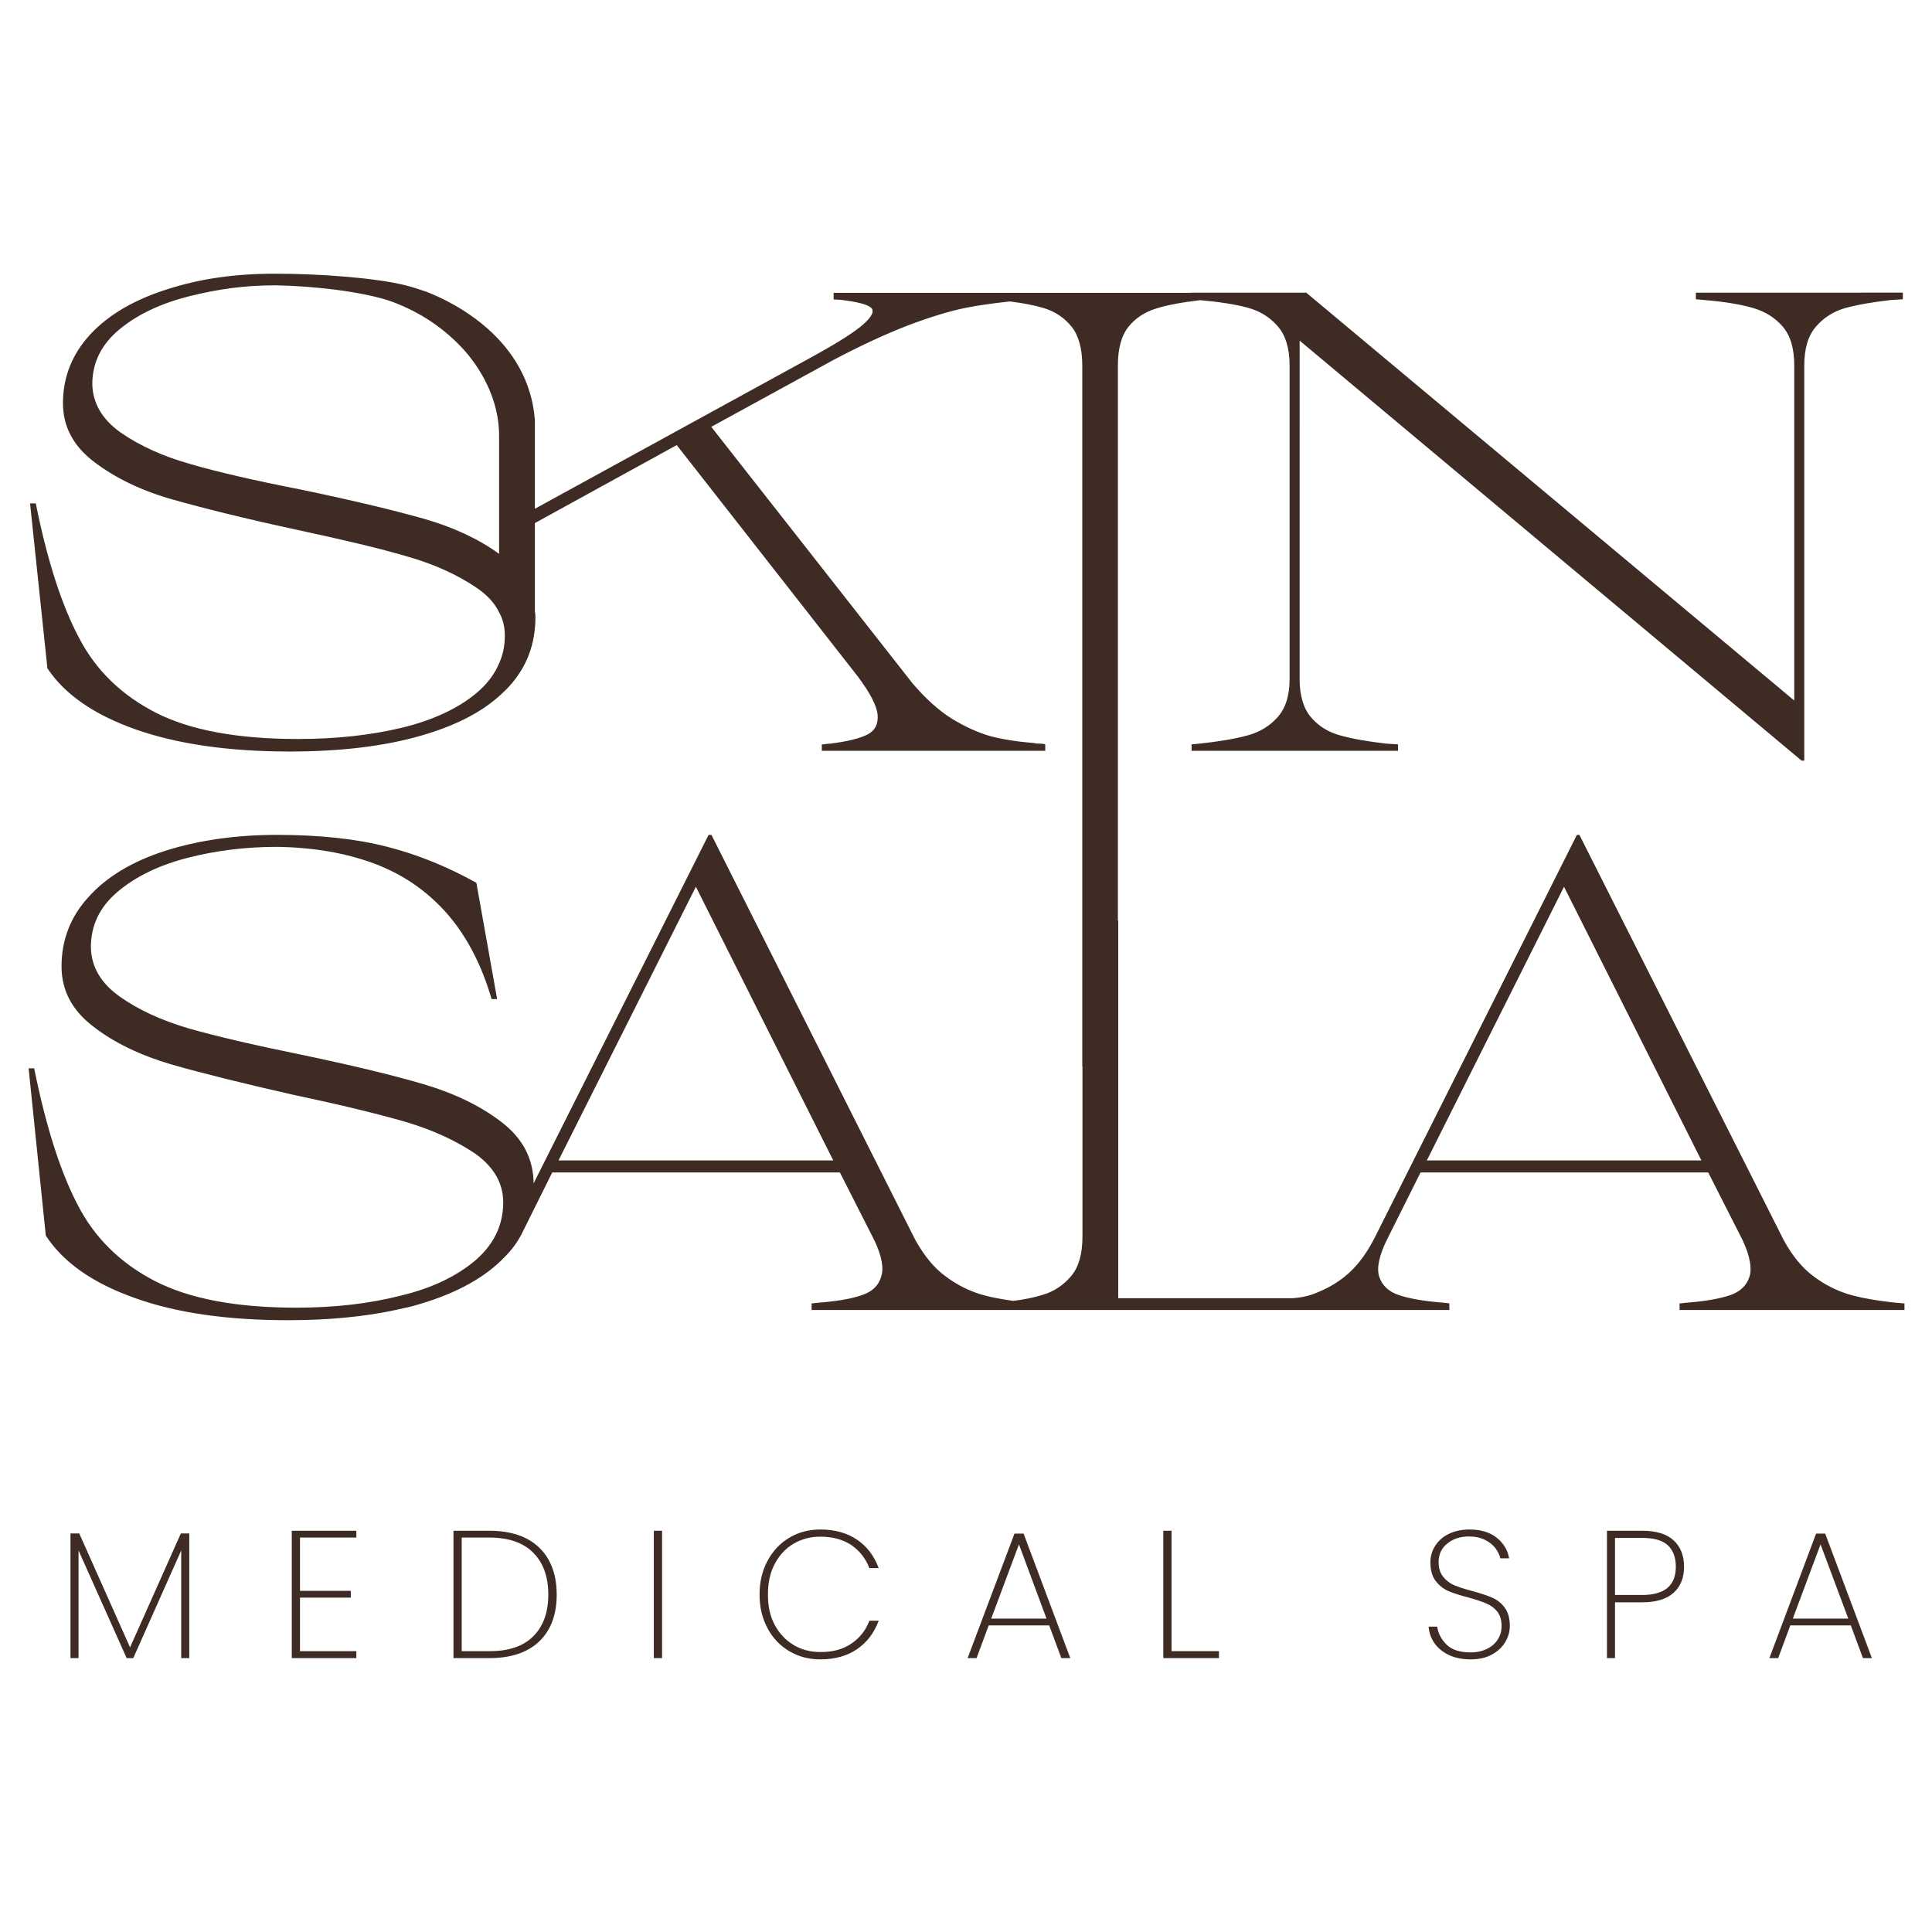 <?xml version="1.0" encoding="UTF-8"?>
<svg data-bbox="16 153 1048.6 774.6" height="1080" width="1080" viewBox="0 0 1080 1080" xmlns="http://www.w3.org/2000/svg" data-type="color">
    <g>
        <path d="M1062 728.4c-1 0-1.7-.2-2.4-.2-10.7-1.1-19.4-2.7-26.3-4.7-6.7-2.1-13.3-5.3-19.6-10.1-6.2-4.6-11.8-11.4-16.5-20L882.9 466.7h-1.4L768.3 692.2c0 .2-.2.2-.2.4-4.8 9.2-10.3 16.2-16.5 21.1-4.8 3.8-9.6 6.5-14.8 8.6-4.1 1.9-8.8 3-14.1 3.4h-97.6V514.6h-.2V204.4q0-14.3 5.9-21.7 5.9-7.3 15.4-10.2c6.3-2 14.5-3.5 24.7-4.7q16 1.4 26.2 4.1 10.4 2.7 17.1 10.4t6.7 22v175.2q0 13.9-6.7 21.4t-16.8 10.2q-10.1 2.8-26.9 4.6l-4.4.4v3.6h115.4v-3.6l-6.5-.4q-15.9-1.8-25.8-4.6-10-2.7-16.4-10.2-6.3-7.5-6.3-21.4V190.4l280.6 234.8h1.5V204.3q0-14.3 6.6-21.8 6.5-7.5 16.3-10.3 9.8-2.7 25.6-4.5l6.6-.4v-3.7H948v3.7l4.6.4q16.8 1.4 27.1 4.4 10.3 2.9 16.8 10.4t6.5 21.8v187.3l-272.8-228h-64.4v.1H466v3.7l3.8.2c9.3 1.1 15 2.5 17.1 4.4 2 1.8.7 4.8-4.2 9.2s-14.7 10.6-29.5 18.7L299 284.4v-49.6c-3.5-45.3-45.4-65.8-60.6-71.7-3.9-1.3-7.8-2.6-11.7-3.6-17.2-4.3-48.9-6.5-72.7-6.5-23.4 0-42.5 2.9-60.8 8.8-18.3 5.8-32.6 14.2-42.8 25.2-10.1 11-15.2 23.8-15.2 38.4 0 13.2 5.9 24.2 17.8 33.1 11.8 8.9 26.2 15.8 43.4 20.7 17.3 4.9 40.2 10.6 68.8 16.8 26.5 5.7 47.4 10.6 62.5 15.1 15.1 4.3 28 10.2 38.6 17.4 6 4 10.2 8.6 12.7 13.8 2.2 3.9 3.2 8.3 3.2 13 0 5.6-1 10.7-3.2 15.5-2.5 6-6.6 11.5-12.4 16.4-10.3 8.7-24.3 15.3-41.9 19.6-17.5 4.2-36.9 6.3-58.3 6.3-33.5 0-60-4.9-79.1-14.6-19.2-9.8-33.7-23.7-43.2-42.1-9.7-18.3-17.7-43.2-24.1-75h-3.2l9.7 92.2q14.55 21.9 49.5 34.2c23.1 8.1 51.8 12.3 85.8 12.3q43.2 0 74-9c17.6-5.1 31.6-12 42-20.9 1.8-1.5 3.6-3.2 5.1-4.7 9.6-9.7 14.9-21.2 16.1-34.3q.3-2.85.3-5.7c0-1.2 0-2.4-.3-3.4v-49.7l79.3-43.6L479.4 378c7 9.3 10.7 16.5 11.2 21.6q.6 7.8-5.7 11c-4.3 2.2-11.2 3.9-20.8 5.1-.8 0-1.6.1-2.4.2-.8.2-1.6.2-2.3.2v3.6h124.9v-3.6c-.9-.3-1.8-.4-2.9-.4-1 0-2 0-3.1-.3-9.7-.8-18.1-2.1-25.1-4-6.8-2-14-5.3-21.2-9.7-7.3-4.6-14.5-11.1-21.8-19.6L397.6 238.6l68.7-37.6c15.4-8.1 29.1-14.4 41.3-19.1 12.1-4.6 22.6-7.8 31.6-9.7 7.9-1.6 16.4-2.7 25.3-3.7q11.1 1.4 18.6 3.6 9.8 2.9 15.9 10.5 6 7.5 6 21.8v391.7h.1v95.1c0 9.6-2 16.9-6.2 22-4.3 5.1-9.5 8.7-16 10.6-4.4 1.4-9.9 2.6-16.5 3.4-7.2-1-13.4-2.2-18.3-3.7-6.7-2.1-13.3-5.3-19.6-10.1-6.4-4.6-11.8-11.4-16.7-20L397.7 466.7h-1.6l-97.8 194.8q-.2-20.7-18-34.3c-12-9.2-26.7-16.2-44.1-21.3s-40.4-10.6-68.7-16.5c-26-5.3-46.5-10.1-62-14.5-15.2-4.5-28.2-10.4-38.7-17.9-10.4-7.4-15.8-16.6-16-27.5 0-12.3 5-22.7 15.2-31.2 10-8.4 23-14.7 39-18.8s32.7-6.1 49.9-6.1c20.2.3 38.3 3.4 54.2 9.3 16 6 29.5 15.2 40.7 27.9 11 12.6 19.4 28.6 25 47.9h3.1l-11.6-65c-16-8.9-32.5-15.7-49.7-20.1q-25.9-6.7-61.7-6.7c-23.4 0-44.2 3.1-62.5 8.9-18.4 5.9-32.7 14.5-42.8 25.7-10.2 11.1-15.2 24.1-15.2 38.9 0 13.5 5.9 24.6 17.7 33.6 11.7 9.1 26.3 16.1 43.6 21.2q25.65 7.35 68.7 17.1c26.5 5.6 47.4 10.7 62.5 15.1 15.2 4.5 28 10.5 38.6 17.6 10.5 7.4 15.8 16.6 15.8 27.3 0 12.8-5.3 23.6-15.5 32.4-10.5 8.9-24.3 15.6-41.9 19.8q-26.3 6.7-58.2 6.7c-33.7 0-60-5-79.3-15-19.1-9.9-33.6-24.1-43.1-42.7-9.7-18.6-17.7-44-24.2-76.1H16l9.6 93.5c9.8 15 26.2 26.5 49.5 34.8 23.2 8.4 51.9 12.5 85.8 12.5 22.6 0 42.6-1.9 60.2-5.7 4.8-1 9.4-2 13.8-3.4q30.9-9.2 47.1-26.1c4.2-4.2 7.5-8.7 9.9-13.6l16.8-33.8h160.8l19.3 38c4.2 8.9 5.4 15.7 3.7 20.5-1.5 5-5.1 8.2-10.7 10.1-5.4 1.9-13.5 3.4-24.1 4.2-.6 0-1.3.2-2 .2-.7.2-1.4.2-2 .2v3.7h356.5v-3.7l-3.4-.4c-10.8-.8-19-2.3-24.7-4.2q-8.6-2.8-11.1-10.3-2.4-7.4 4.7-21.5l18.4-36.8h160.8l19.3 38c4.1 8.9 5.3 15.7 3.7 20.5-1.7 5-5.3 8.2-10.7 10.1-5.6 1.9-13.6 3.4-24.1 4.2-.8 0-1.3.2-2 .2-.8.2-1.5.2-2.2.2v3.7h125.7v-3.7c-.7 0-1.7 0-2.6-.2M279 309.6q-17.3-12.5-42-19.6c-17.4-4.9-40.3-10.4-68.7-16.3-26-5.1-46.5-9.8-61.9-14.3-15.3-4.3-28.2-10.2-38.8-17.5q-15.6-11-16-27.1c0-12.1 5.1-22.4 15.2-30.7 10-8.3 23.1-14.5 39-18.5 16-4 30.8-6.1 48.2-6.1 20.1.3 49.2 3.4 65.3 9.2 15.8 5.9 29.4 15 40.5 27.4 10.9 12.4 19.1 29.2 19.2 46.9zm33.2 339.1 76.8-153 76.8 153zm485.4 0 76.7-153 76.8 153z" fill="#3e2b24" data-color="1"/>
        <path d="m72.7 920.9-28.4-63.7h-4.9v69.7h4.5v-60.2l26.9 60.2h3.7l26.8-60.2v60.2h4.5v-69.7h-4.7z" fill="#3e2b24" data-color="1"/>
        <path d="M163.1 926.9h36.1V923h-31.5v-29.9h28.4v-3.8h-28.4v-29.8h31.5v-3.8h-36.1z" fill="#3e2b24" data-color="1"/>
        <path d="M273.5 855.7h-20v71.2h20q18.1 0 27.9-9.3 9.8-9.4 9.8-26.2t-9.8-26.3q-9.8-9.4-27.9-9.4m24.6 59q-8.4 8.4-24.6 8.3h-15.4v-63.5h15.4q16.2 0 24.6 8.5 8.4 8.4 8.4 23.4 0 14.9-8.4 23.3" fill="#3e2b24" data-color="1"/>
        <path d="M370.1 855.7v71.2h-4.6v-71.2z" fill="#3e2b24" data-color="1"/>
        <path d="M443.7 862.9q6.6-3.9 14.9-3.9 10.2 0 17.3 4.7 7 4.8 10.1 12.9h5.2q-3.8-10.3-12.1-15.9-8.4-5.7-20.5-5.7-9.7 0-17.4 4.6-7.8 4.7-12.2 13-4.4 8.2-4.4 18.8 0 10.4 4.4 18.7t12.2 12.9q7.7 4.6 17.4 4.6 12.1 0 20.5-5.7 8.3-5.7 12.1-15.9H486q-3.1 8.1-10.1 12.8-7.1 4.8-17.3 4.7-8.3 0-14.9-3.9-6.7-4-10.6-11.2-3.9-7.3-3.8-17-.1-9.8 3.8-17.2t10.6-11.3" fill="#3e2b24" data-color="1"/>
        <path d="m567.1 857.3-26.2 69.6h5l6.8-18.3h33.8l6.8 18.3h5l-26.1-69.6zm-13 47.5 15.5-41.5 15.4 41.5z" fill="#3e2b24" data-color="1"/>
        <path d="M654.9 855.7h-4.6v71.2h31.1V923h-26.5z" fill="#3e2b24" data-color="1"/>
        <path d="M834.1 893.1q-4.1-1.8-11.1-3.7-6.3-1.7-10-3.2-3.7-1.6-6.2-4.7-2.6-3.1-2.6-8.3 0-6.5 4.9-10.4 4.8-3.9 12-3.9 5.2 0 9 1.9t5.9 4.7q2.1 2.9 2.7 5.6h4.9q-1.1-6.8-6.9-11.5-5.8-4.6-15.2-4.6-6.5 0-11.5 2.4t-7.7 6.7q-2.7 4.2-2.7 9.2 0 6.6 2.9 10.4t7.1 5.7q4.3 1.8 11.2 3.6 6.2 1.7 9.9 3.3 3.8 1.5 6.2 4.5 2.5 3.1 2.5 8.2 0 4.1-2.1 7.4-2.1 3.4-6 5.3-4 2-9.2 2-9.1 0-13.5-4.4t-5.2-10h-4.8q.4 5.1 3.3 9.3 2.9 4.1 8.1 6.6 5.2 2.4 12.1 2.4 7 0 11.9-2.7t7.4-6.9q2.6-4.3 2.6-9.1 0-6.4-2.9-10.3-2.9-3.8-7-5.5" fill="#3e2b24" data-color="1"/>
        <path d="M918 855.7h-19.7v71.2h4.5v-31.2H918q11.6 0 17.5-5.3 5.9-5.2 5.9-14.6 0-9.3-5.8-14.7t-17.6-5.4m0 35.9h-15.2v-31.9H918q9.9 0 14.3 4.1 4.5 4.2 4.5 12 0 15.8-18.8 15.8" fill="#3e2b24" data-color="1"/>
        <path d="m1015.2 857.3-26.1 69.6h4.9l6.8-18.3h33.8l6.8 18.3h5l-26.1-69.6zm-13 47.5 15.5-41.5 15.5 41.5z" fill="#3e2b24" data-color="1"/>
    </g>
</svg>
